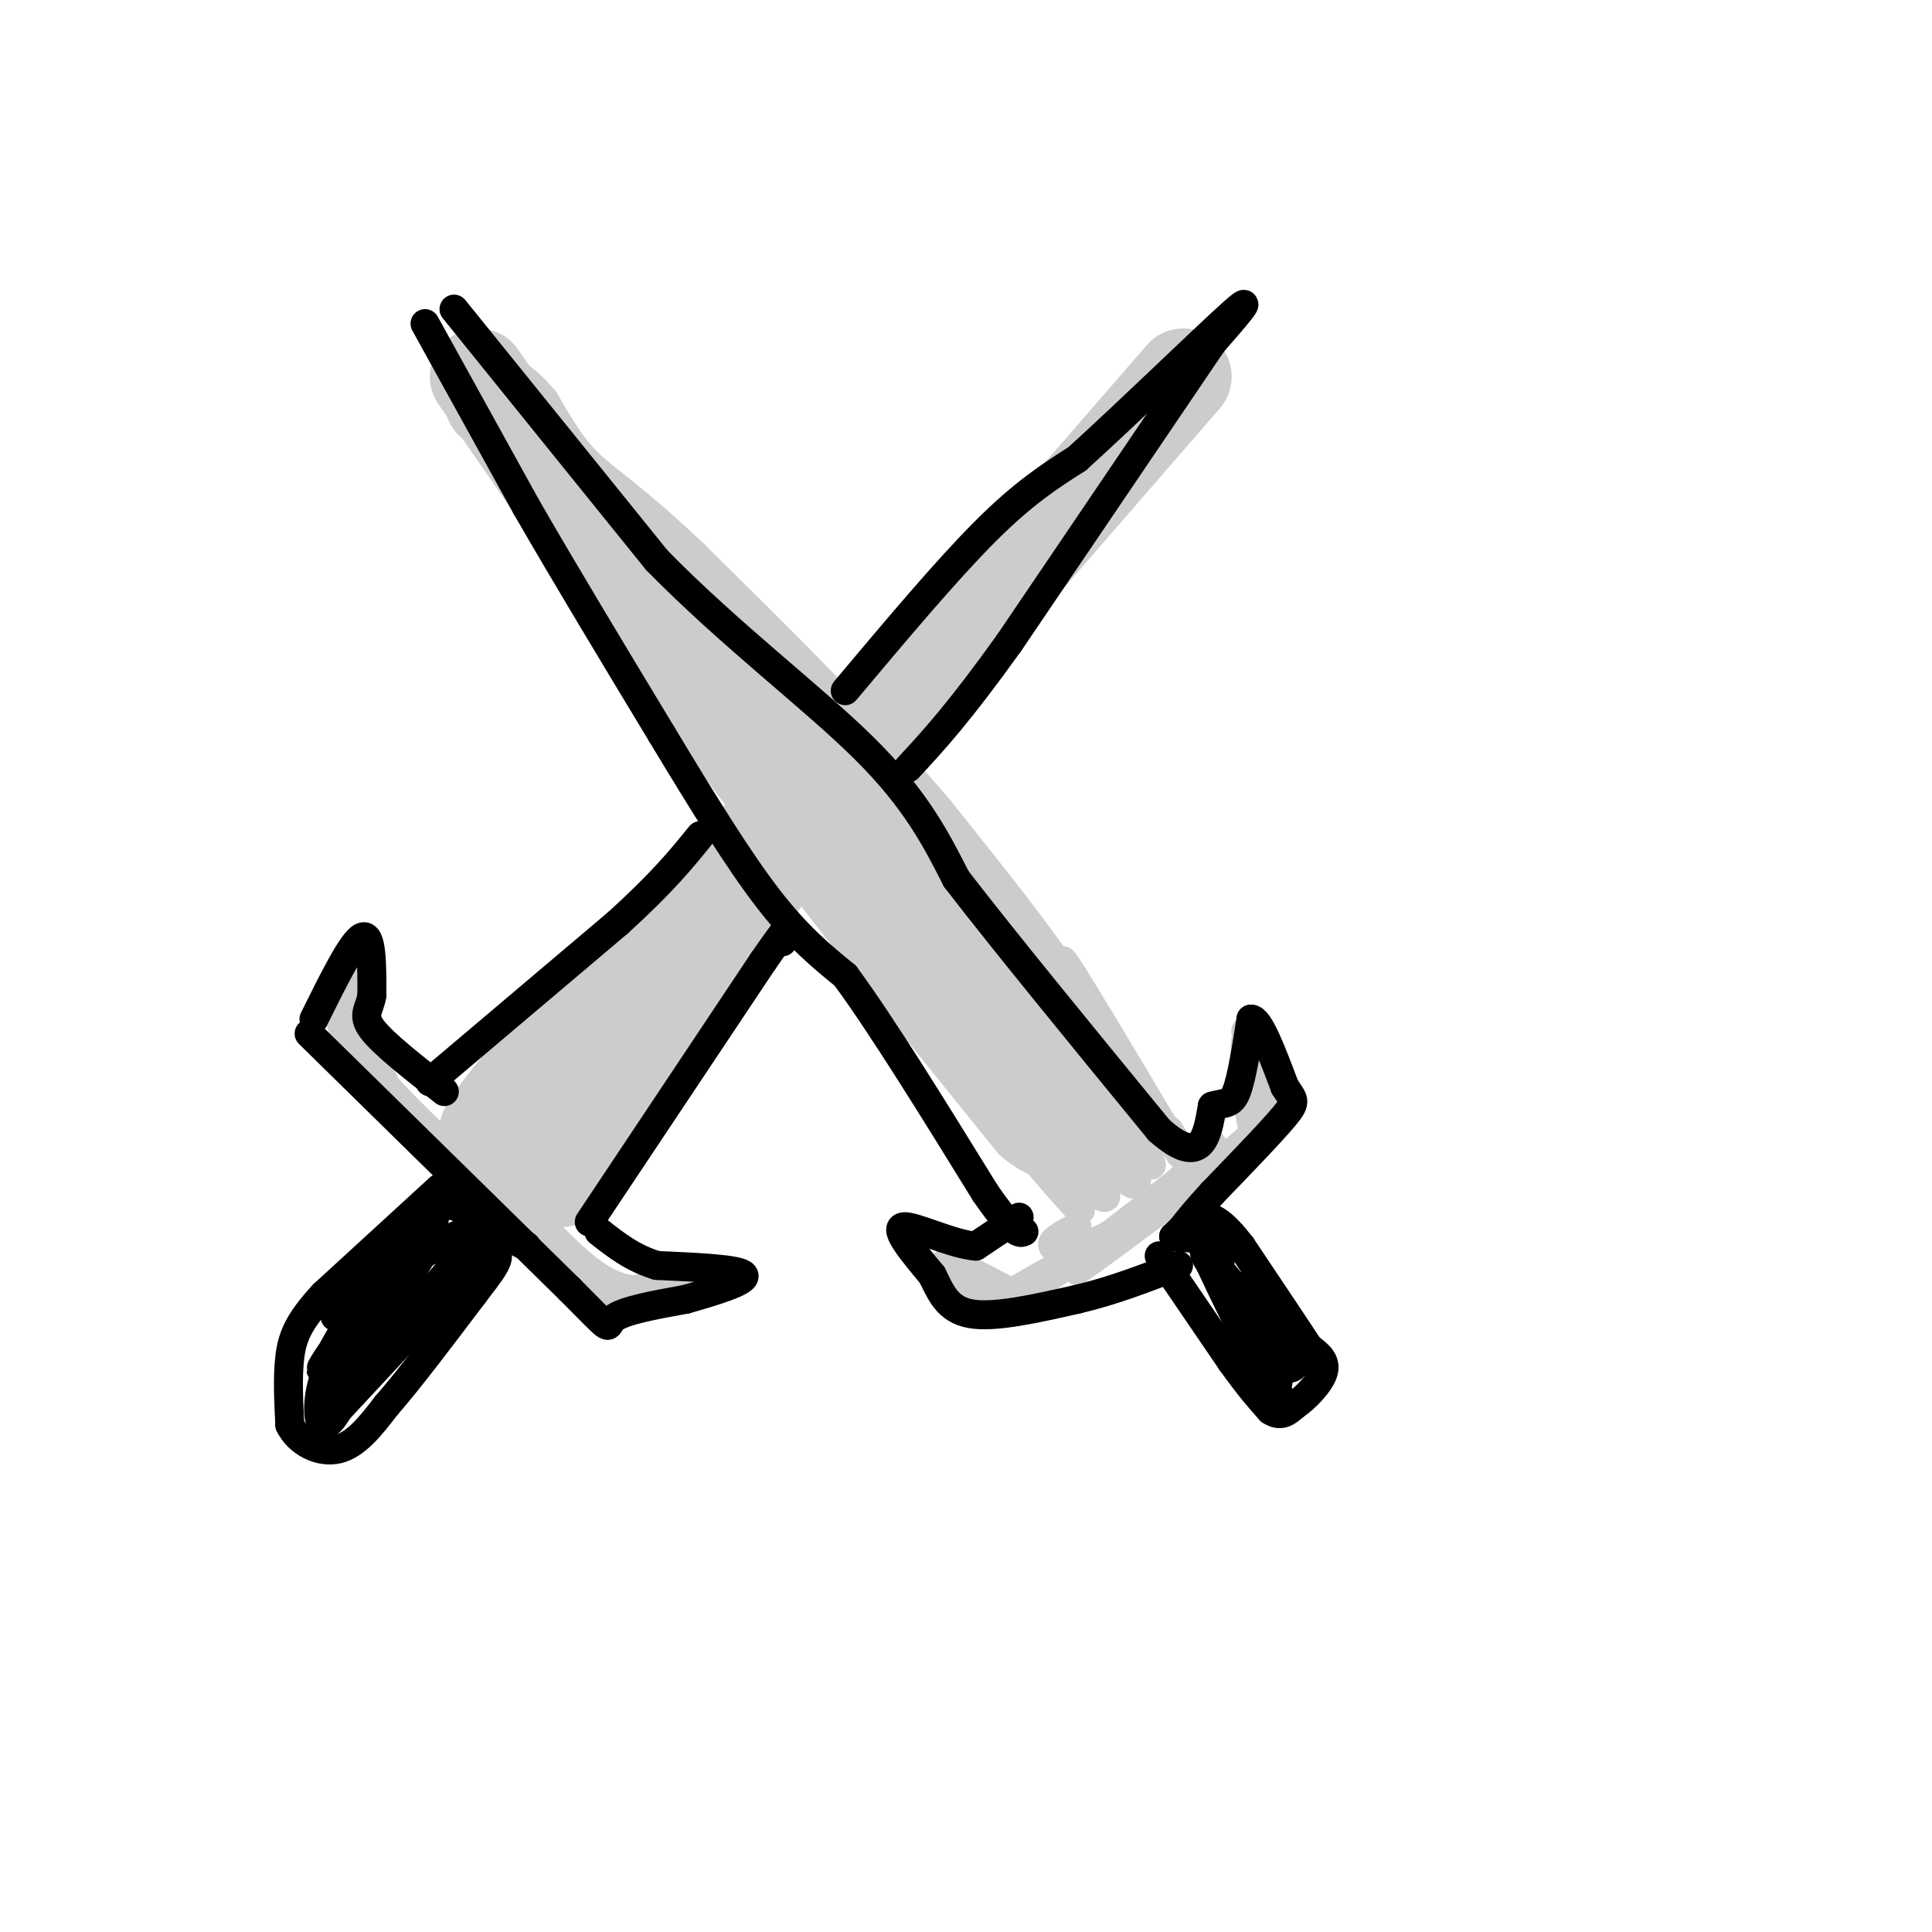 <svg viewBox='0 0 400 400' version='1.1' xmlns='http://www.w3.org/2000/svg' xmlns:xlink='http://www.w3.org/1999/xlink'><g fill='none' stroke='rgb(204,204,204)' stroke-width='20' stroke-linecap='round' stroke-linejoin='round'><path d='M99,78c0.000,0.000 25.000,36.000 25,36'/><path d='M124,114c11.500,16.000 27.750,38.000 44,60'/><path d='M168,174c15.000,19.667 30.500,38.833 46,58'/><path d='M214,232c9.000,7.333 8.500,-3.333 8,-14'/><path d='M222,218c-4.167,-10.000 -18.583,-28.000 -33,-46'/><path d='M189,172c-13.833,-16.333 -31.917,-34.167 -50,-52'/><path d='M139,120c-12.222,-11.689 -17.778,-14.911 -22,-19c-4.222,-4.089 -7.111,-9.044 -10,-14'/><path d='M107,87c-2.500,-3.000 -3.750,-3.500 -5,-4'/><path d='M245,78c0.000,0.000 -46.000,53.000 -46,53'/><path d='M199,131c-17.333,20.833 -37.667,46.417 -58,72'/><path d='M141,203c-13.000,17.833 -16.500,26.417 -20,35'/><path d='M121,238c-4.178,6.778 -4.622,6.222 -6,6c-1.378,-0.222 -3.689,-0.111 -6,0'/><path d='M109,244c-2.333,-1.667 -5.167,-5.833 -8,-10'/><path d='M101,234c5.000,-8.667 21.500,-25.333 38,-42'/><path d='M139,192c14.333,-14.833 31.167,-30.917 48,-47'/></g>
<g fill='none' stroke='rgb(204,204,204)' stroke-width='6' stroke-linecap='round' stroke-linejoin='round'><path d='M101,248c-12.083,-11.583 -24.167,-23.167 -25,-24c-0.833,-0.833 9.583,9.083 20,19'/><path d='M96,243c-2.089,-2.022 -17.311,-16.578 -23,-26c-5.689,-9.422 -1.844,-13.711 2,-18'/><path d='M75,199c0.408,1.094 0.429,12.829 0,17c-0.429,4.171 -1.308,0.777 -2,-2c-0.692,-2.777 -1.198,-4.936 0,-3c1.198,1.936 4.099,7.968 7,14'/><path d='M80,225c7.833,8.667 23.917,23.333 40,38'/><path d='M120,263c7.333,7.156 5.667,6.044 8,5c2.333,-1.044 8.667,-2.022 15,-3'/><path d='M143,265c1.071,0.012 -3.750,1.542 -8,2c-4.250,0.458 -7.929,-0.155 -13,-4c-5.071,-3.845 -11.536,-10.923 -18,-18'/><path d='M104,245c-3.167,-3.000 -2.083,-1.500 -1,0'/><path d='M210,232c8.077,10.589 16.155,21.179 13,18c-3.155,-3.179 -17.542,-20.125 -17,-21c0.542,-0.875 16.012,14.321 21,18c4.988,3.679 -0.506,-4.161 -6,-12'/><path d='M221,235c-3.060,-6.518 -7.709,-16.812 -5,-14c2.709,2.812 12.776,18.731 17,23c4.224,4.269 2.607,-3.114 -4,-15c-6.607,-11.886 -18.202,-28.277 -15,-23c3.202,5.277 21.201,32.222 24,35c2.799,2.778 -9.600,-18.611 -22,-40'/><path d='M216,201c3.327,4.587 22.644,36.054 23,35c0.356,-1.054 -18.250,-34.630 -19,-37c-0.750,-2.370 16.357,26.466 22,36c5.643,9.534 -0.179,-0.233 -6,-10'/><path d='M236,225c-4.357,-6.440 -12.250,-17.542 -10,-14c2.250,3.542 14.643,21.726 19,28c4.357,6.274 0.679,0.637 -3,-5'/><path d='M223,254c-2.821,1.482 -5.643,2.964 -5,4c0.643,1.036 4.750,1.625 13,-3c8.250,-4.625 20.643,-14.464 20,-14c-0.643,0.464 -14.321,11.232 -28,22'/><path d='M223,263c3.022,-1.956 24.578,-17.844 34,-26c9.422,-8.156 6.711,-8.578 4,-9'/><path d='M261,228c-0.107,-5.464 -2.375,-14.625 -3,-13c-0.625,1.625 0.393,14.036 1,17c0.607,2.964 0.804,-3.518 1,-10'/><path d='M260,222c-0.571,-4.440 -2.500,-10.542 -2,-8c0.500,2.542 3.429,13.726 1,21c-2.429,7.274 -10.214,10.637 -18,14'/><path d='M241,249c-8.667,5.667 -21.333,12.833 -34,20'/><path d='M207,269c-8.622,1.289 -13.178,-5.489 -12,-7c1.178,-1.511 8.089,2.244 15,6'/><path d='M210,268c8.500,-3.167 22.250,-14.083 36,-25'/><path d='M246,243c3.244,-1.222 -6.644,8.222 -8,9c-1.356,0.778 5.822,-7.111 13,-15'/></g>
<g fill='none' stroke='rgb(0,0,0)' stroke-width='6' stroke-linecap='round' stroke-linejoin='round'><path d='M91,246c0.000,0.000 -24.000,22.000 -24,22'/><path d='M67,268c-5.289,5.689 -6.511,8.911 -7,13c-0.489,4.089 -0.244,9.044 0,14'/><path d='M60,295c1.778,3.689 6.222,5.911 10,5c3.778,-0.911 6.889,-4.956 10,-9'/><path d='M80,291c4.667,-5.333 11.333,-14.167 18,-23'/><path d='M98,268c4.000,-5.178 5.000,-6.622 5,-8c-0.000,-1.378 -1.000,-2.689 -2,-4'/><path d='M101,256c-1.167,-1.667 -3.083,-3.833 -5,-6'/><path d='M96,250c2.733,1.200 12.067,7.200 13,8c0.933,0.800 -6.533,-3.600 -14,-8'/><path d='M95,250c-3.285,-1.168 -4.496,-0.086 -5,2c-0.504,2.086 -0.300,5.178 -6,13c-5.700,7.822 -17.304,20.375 -16,18c1.304,-2.375 15.515,-19.679 18,-23c2.485,-3.321 -6.758,7.339 -16,18'/><path d='M70,278c-3.670,4.822 -4.845,7.878 -2,3c2.845,-4.878 9.709,-17.690 13,-23c3.291,-5.310 3.008,-3.118 3,-1c-0.008,2.118 0.260,4.161 -4,8c-4.260,3.839 -13.049,9.472 -10,7c3.049,-2.472 17.936,-13.050 24,-16c6.064,-2.950 3.304,1.729 -1,7c-4.304,5.271 -10.152,11.136 -16,17'/><path d='M77,280c3.467,-3.000 20.133,-19.000 21,-19c0.867,0.000 -14.067,16.000 -29,32'/><path d='M69,293c-4.246,2.481 -0.362,-7.316 2,-11c2.362,-3.684 3.200,-1.256 2,3c-1.200,4.256 -4.438,10.338 -6,10c-1.562,-0.338 -1.446,-7.097 1,-12c2.446,-4.903 7.223,-7.952 12,-11'/><path d='M240,260c0.000,0.000 15.000,22.000 15,22'/><path d='M255,282c3.833,5.333 5.917,7.667 8,10'/><path d='M263,292c2.167,1.500 3.583,0.250 5,-1'/><path d='M268,291c2.244,-1.489 5.356,-4.711 6,-7c0.644,-2.289 -1.178,-3.644 -3,-5'/><path d='M271,279c-2.833,-4.333 -8.417,-12.667 -14,-21'/><path d='M257,258c-3.689,-4.778 -5.911,-6.222 -8,-6c-2.089,0.222 -4.044,2.111 -6,4'/><path d='M243,256c1.519,0.574 8.316,0.010 10,1c1.684,0.990 -1.744,3.533 0,8c1.744,4.467 8.662,10.856 8,9c-0.662,-1.856 -8.903,-11.959 -11,-14c-2.097,-2.041 1.952,3.979 6,10'/><path d='M256,270c3.925,7.164 10.737,20.074 8,15c-2.737,-5.074 -15.022,-28.133 -15,-27c0.022,1.133 12.352,26.459 15,30c2.648,3.541 -4.386,-14.703 -6,-20c-1.614,-5.297 2.193,2.351 6,10'/><path d='M264,278c1.155,2.663 1.041,4.322 2,5c0.959,0.678 2.989,0.375 2,-3c-0.989,-3.375 -4.997,-9.821 -5,-10c-0.003,-0.179 3.998,5.911 8,12'/><path d='M88,67c0.000,0.000 21.000,38.000 21,38'/><path d='M109,105c8.167,14.167 18.083,30.583 28,47'/><path d='M137,152c8.533,14.156 15.867,26.044 22,34c6.133,7.956 11.067,11.978 16,16'/><path d='M175,202c7.500,10.167 18.250,27.583 29,45'/><path d='M204,247c6.167,8.833 7.083,8.417 8,8'/><path d='M94,64c0.000,0.000 42.000,52.000 42,52'/><path d='M136,116c15.244,15.556 32.356,28.444 43,39c10.644,10.556 14.822,18.778 19,27'/><path d='M198,182c10.167,13.167 26.083,32.583 42,52'/><path d='M240,234c8.833,7.833 9.917,1.417 11,-5'/><path d='M251,229c2.689,-0.778 3.911,-0.222 5,-3c1.089,-2.778 2.044,-8.889 3,-15'/><path d='M259,211c1.667,-0.167 4.333,6.917 7,14'/><path d='M266,225c1.756,2.800 2.644,2.800 0,6c-2.644,3.200 -8.822,9.600 -15,16'/><path d='M251,247c-3.500,3.833 -4.750,5.417 -6,7'/><path d='M211,252c0.000,0.000 -9.000,6.000 -9,6'/><path d='M202,258c-5.000,-0.400 -13.000,-4.400 -15,-4c-2.000,0.400 2.000,5.200 6,10'/><path d='M193,264c1.733,3.467 3.067,7.133 8,8c4.933,0.867 13.467,-1.067 22,-3'/><path d='M223,269c7.167,-1.667 14.083,-4.333 21,-7'/><path d='M64,214c0.000,0.000 54.000,53.000 54,53'/><path d='M118,267c9.733,9.756 7.067,7.644 9,6c1.933,-1.644 8.467,-2.822 15,-4'/><path d='M142,269c5.800,-1.644 12.800,-3.756 12,-5c-0.800,-1.244 -9.400,-1.622 -18,-2'/><path d='M136,262c-5.000,-1.500 -8.500,-4.250 -12,-7'/><path d='M65,211c4.000,-8.083 8.000,-16.167 10,-17c2.000,-0.833 2.000,5.583 2,12'/><path d='M77,206c-0.356,2.844 -2.244,3.956 0,7c2.244,3.044 8.622,8.022 15,13'/><path d='M89,224c0.000,0.000 39.000,-33.000 39,-33'/><path d='M128,191c9.333,-8.500 13.167,-13.250 17,-18'/><path d='M122,253c0.000,0.000 36.000,-54.000 36,-54'/><path d='M158,199c6.667,-9.667 5.333,-6.833 4,-4'/><path d='M175,143c10.500,-12.500 21.000,-25.000 29,-33c8.000,-8.000 13.500,-11.500 19,-15'/><path d='M223,95c10.244,-9.267 26.356,-24.933 32,-30c5.644,-5.067 0.822,0.467 -4,6'/><path d='M251,71c-7.667,11.333 -24.833,36.667 -42,62'/><path d='M209,133c-10.500,14.667 -15.750,20.333 -21,26'/></g>
</svg>